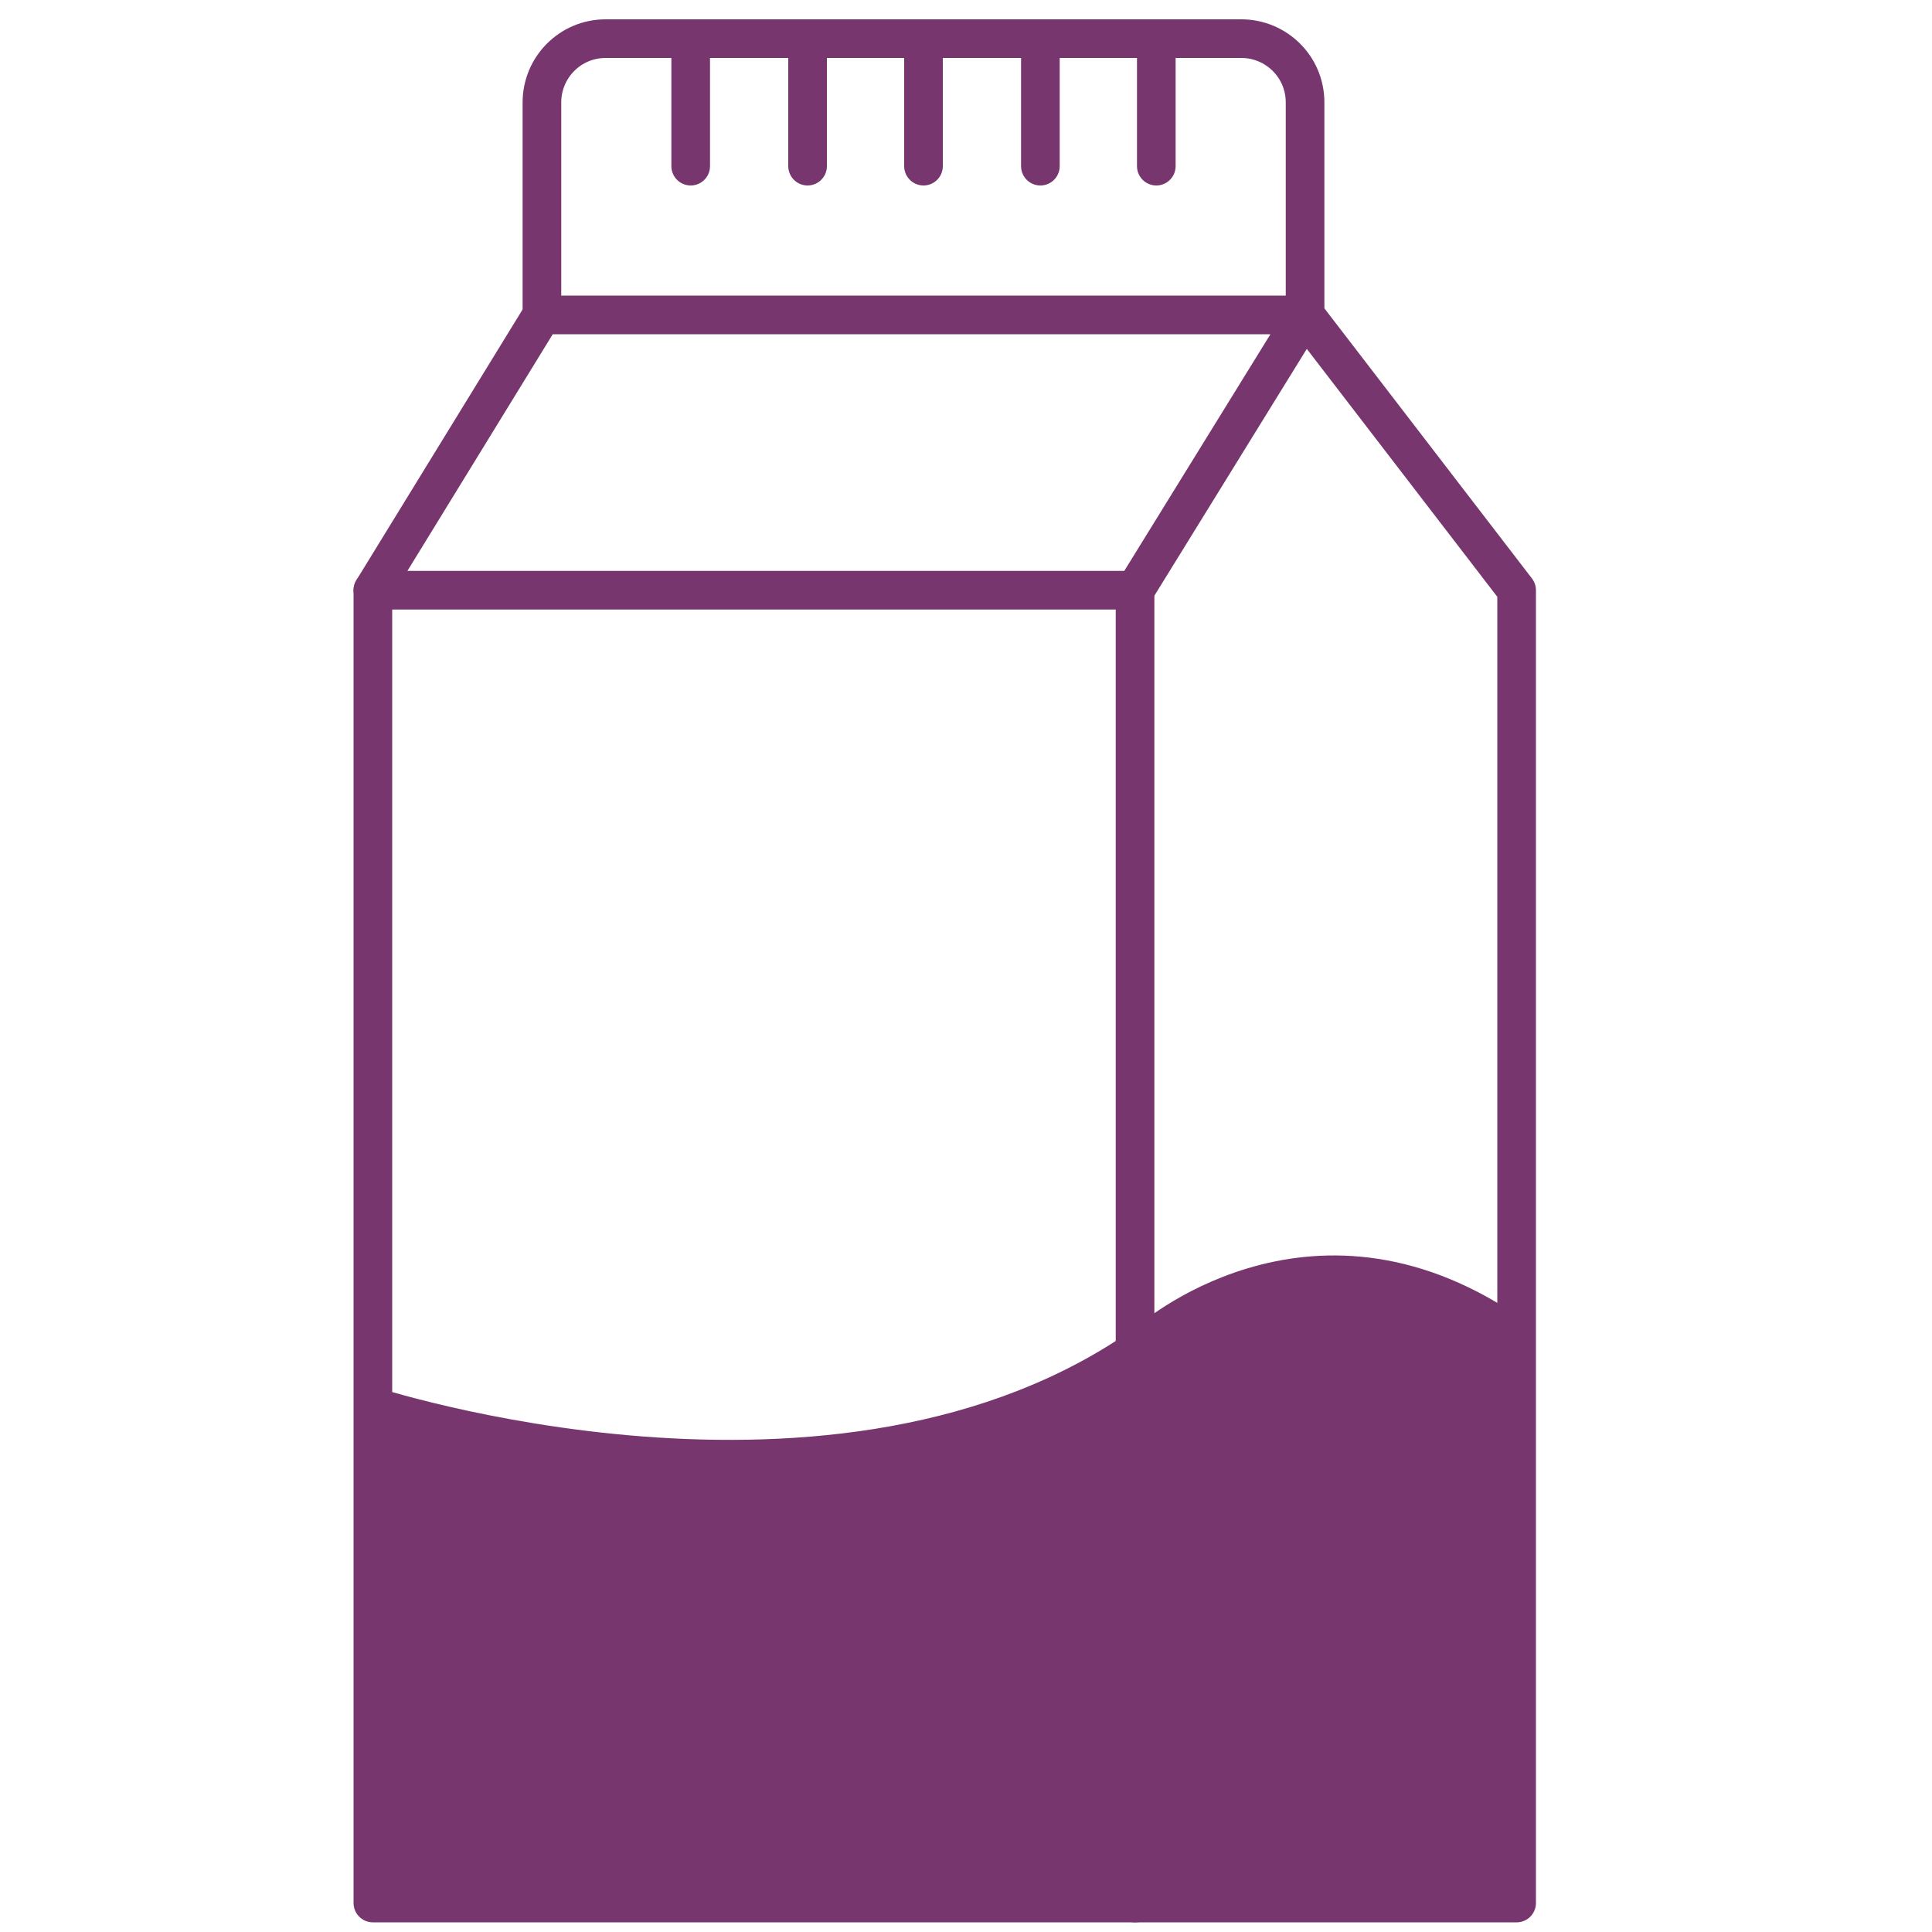 <?xml version="1.0" encoding="UTF-8"?>
<svg xmlns="http://www.w3.org/2000/svg" version="1.1" viewBox="0 0 200 200">
  <defs>
    <style>
      .cls-1 {
        fill: #78366f;
        stroke-width: 0px;
      }

      .cls-2 {
        fill: none;
        stroke: #78366f;
        stroke-linecap: round;
        stroke-linejoin: round;
        stroke-width: 4px;
      }
    </style>
  </defs>
  <g id="Layer_1" data-name="Layer 1">
    <g id="milk">
      <path class="cls-2" d="M56.1,32.6V10.6c0-3.6,2.9-6.6,6.6-6.6h65.8c3.6,0,6.6,2.9,6.6,6.6v21.9"/>
      <line class="cls-2" x1="71.5" y1="4" x2="71.5" y2="17.2"/>
      <line class="cls-2" x1="83.6" y1="4" x2="83.6" y2="17.2"/>
      <line class="cls-2" x1="95.6" y1="4" x2="95.6" y2="17.2"/>
      <line class="cls-2" x1="107.7" y1="4" x2="107.7" y2="17.2"/>
      <line class="cls-2" x1="119.7" y1="4" x2="119.7" y2="17.2"/>
      <polygon class="cls-2" points="135.1 32.6 56.1 32.6 38.6 61.1 117.5 61.1 135.1 32.6"/>
      <polyline class="cls-2" points="38.6 61.1 38.6 197 117.5 197 117.5 61.1"/>
      <polyline class="cls-2" points="135.1 32.6 157 61.1 157 197 117.5 197"/>
    </g>
  </g>
  <g id="Layer_2" data-name="Layer 2">
    <path class="cls-1" d="M38.6,143.5s48.1,15.9,79-6.1c0,0,17.7-15.9,39.5-1.2v60.7H38.6v-53.5Z"/>
  </g>
</svg>